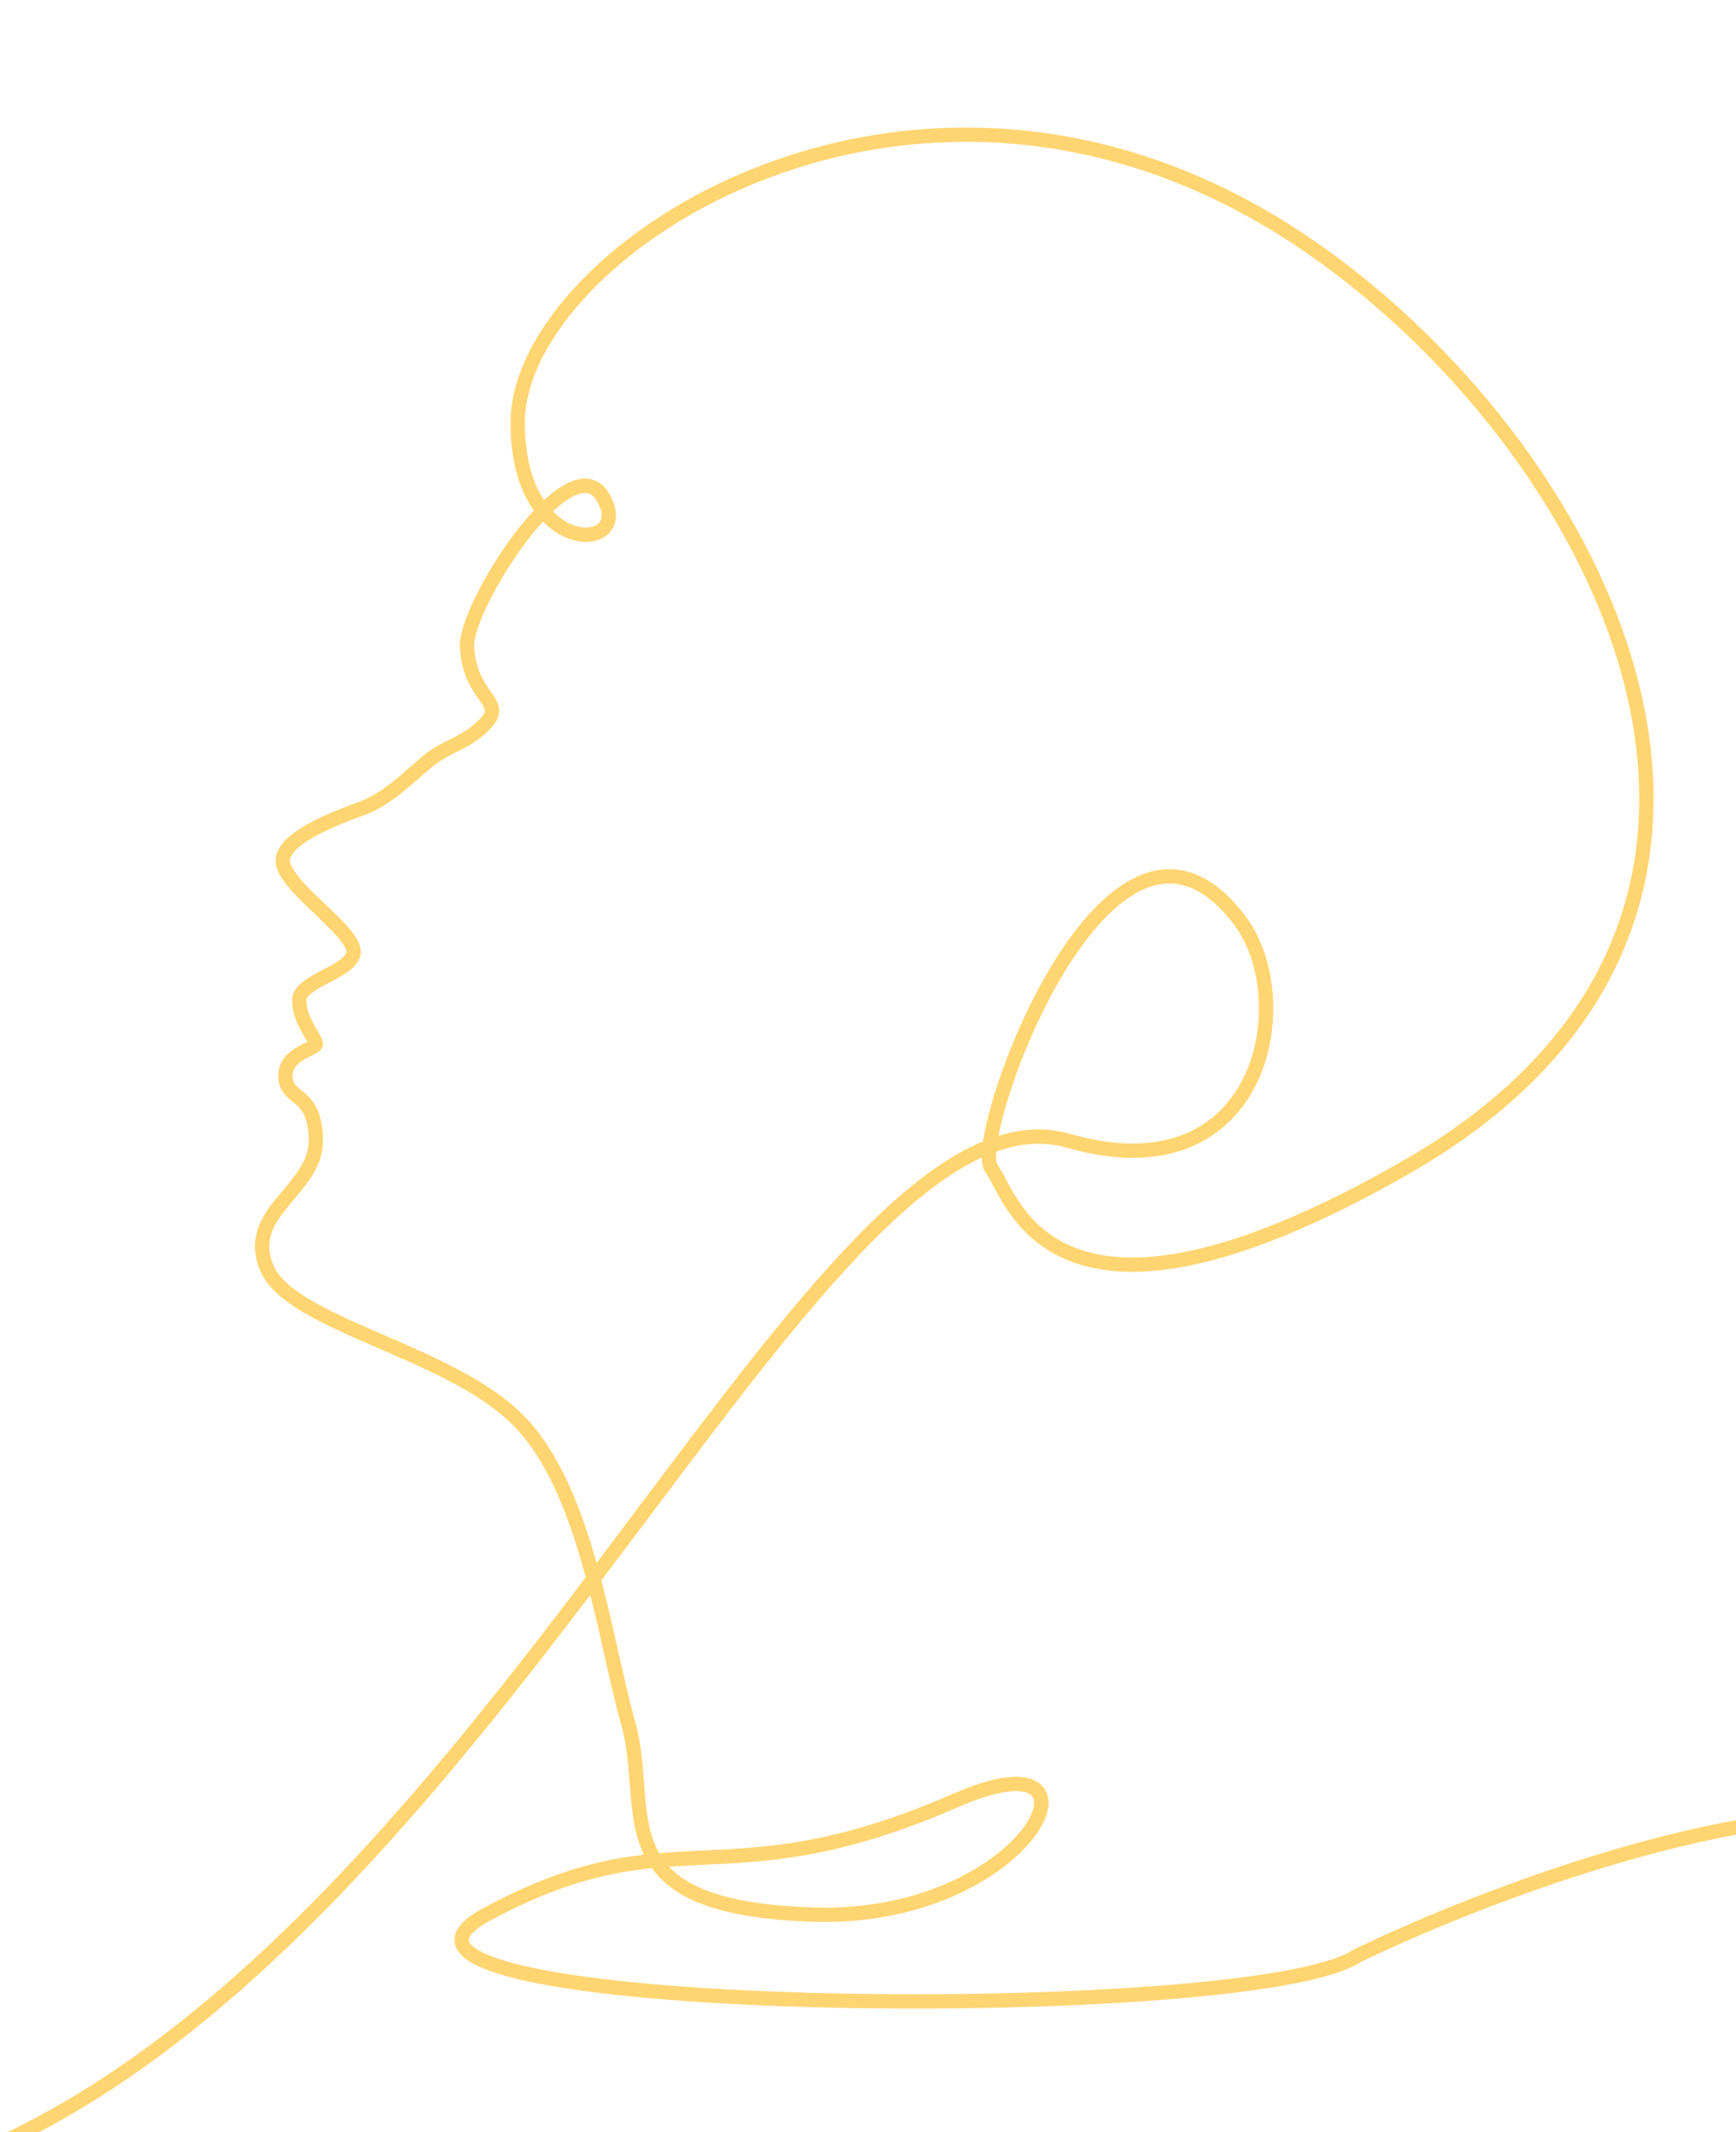<?xml version="1.0" encoding="UTF-8"?> <svg xmlns="http://www.w3.org/2000/svg" width="606" height="744" viewBox="0 0 606 744" fill="none"><g clip-path="url(#clip0_2723_10312)"><path d="M-4.5 750C175.359 670.879 286.272 373.203 373 398.074C441 417.574 453.5 349.1 433 321.493C387.573 260.316 338.394 396.993 346 407.493C353.606 417.993 367 477.993 490.5 407.493C646.173 318.627 557.5 152.492 453.5 83.493C320.304 -4.878 180.706 87.493 180.706 147.493C180.706 195.493 222 192.993 210.5 173.493C199 153.993 162.238 211.522 163.01 225.699C163.975 243.42 176.523 244.709 169.767 252.119C163.01 259.53 155.61 260.174 148.853 265.974C142.096 271.773 135.018 278.861 126.33 282.083C117.643 285.305 96.086 293.038 98.981 302.059C101.877 311.081 123.435 324.936 123.435 332.024C123.435 339.112 104.451 342.012 104.451 349.1C104.451 356.189 110.243 362.31 110.243 364.243C110.243 366.177 99.303 367.465 99.625 375.842C99.947 384.219 110.243 380.675 110.243 398.074C110.243 415.472 84.824 422.883 93.19 442.537C101.555 462.191 156.575 471.212 180.706 495.377C204.838 519.541 210.629 570.448 219.316 601.379C228.004 632.31 208.699 665.818 284.31 668.073C359.922 670.328 391.465 602.954 333.86 628.121C251.813 663.967 235.726 632.45 169.767 668.073C103.808 703.696 436.692 707.059 473.5 682.572C530.167 655.212 654.7 609.993 699.5 647.993" stroke="url(#paint0_linear_2723_10312)" stroke-width="5"></path></g><defs><linearGradient id="paint0_linear_2723_10312" x1="564.161" y1="246.175" x2="-733.737" y2="272.765" gradientUnits="userSpaceOnUse"><stop offset="0.329" stop-color="#FFD572"></stop><stop offset="0.656" stop-color="#FFD572"></stop><stop offset="0.94" stop-color="#02FDF0"></stop></linearGradient><clipPath id="clip0_2723_10312"><rect width="606" height="744" fill="white"></rect></clipPath></defs></svg> 